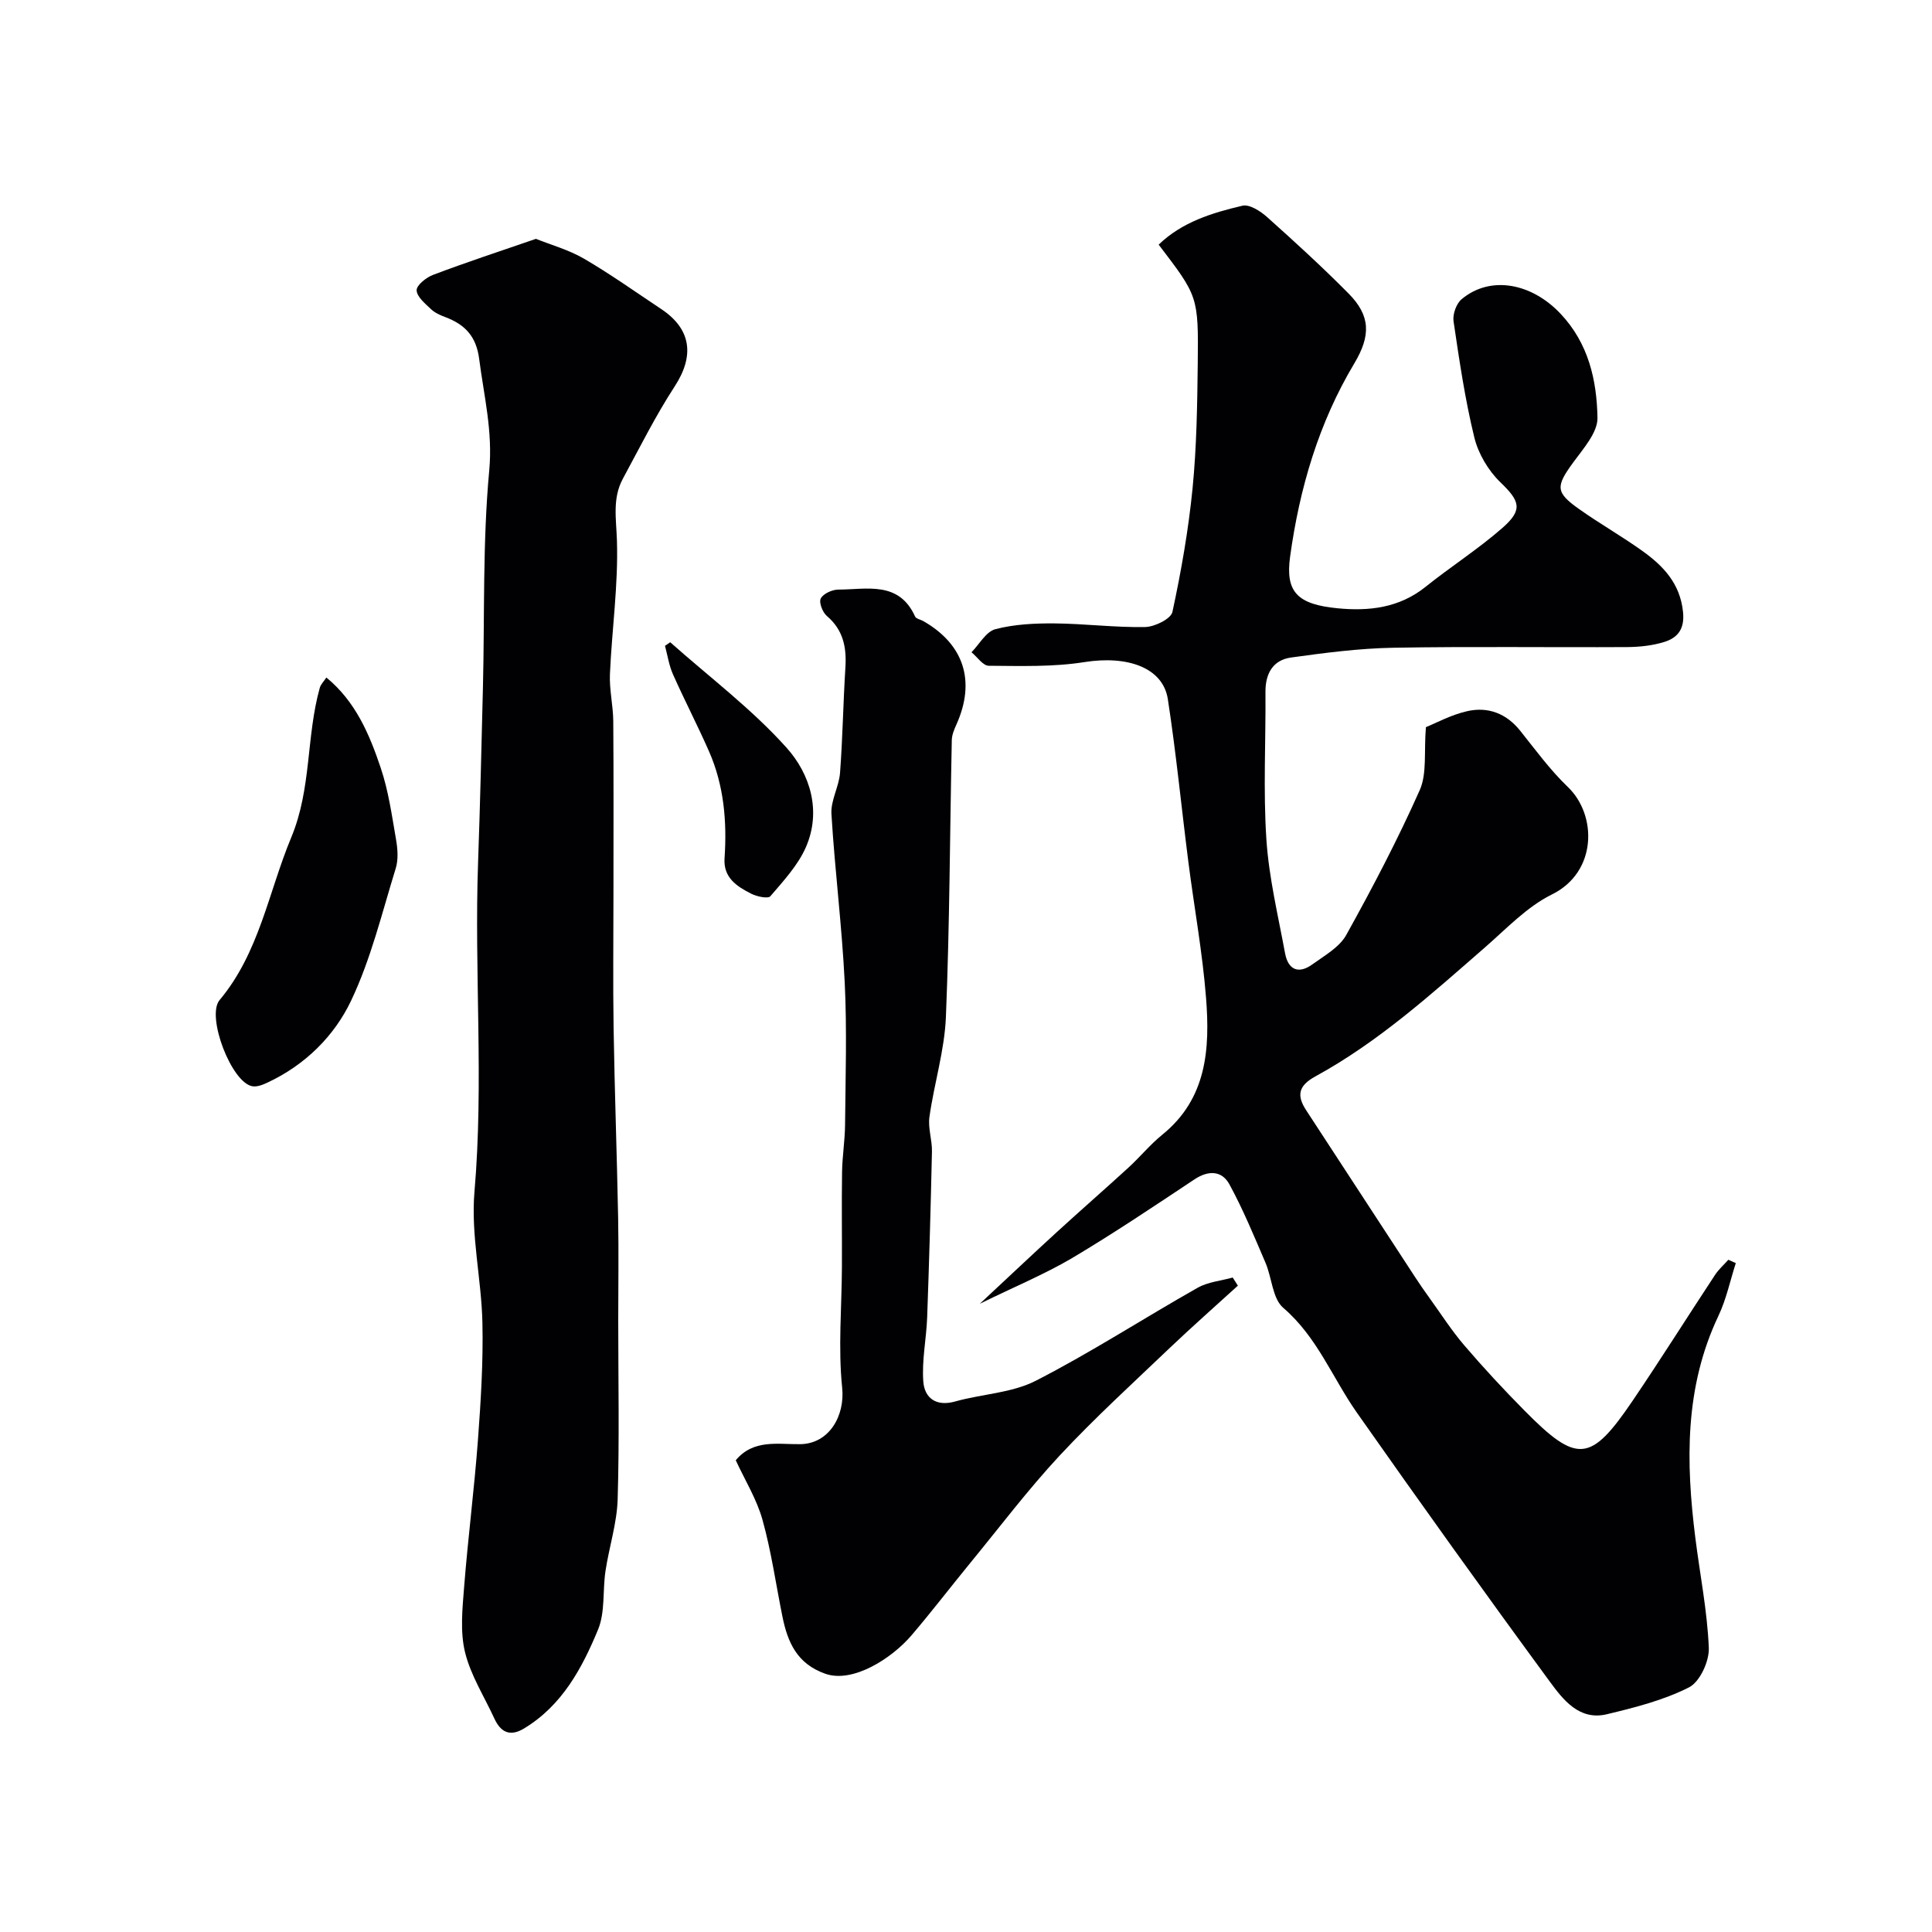 <svg enable-background="new 0 0 400 400" viewBox="0 0 400 400" xmlns="http://www.w3.org/2000/svg"><g fill="#010103"><path d="m202.86 269.93c6.01-5.6 10.96-10.28 15.99-14.88 4.91-4.49 9.93-8.87 14.84-13.36 2.38-2.19 4.45-4.74 6.96-6.77 9.25-7.49 9.87-17.81 9.05-28.31-.74-9.44-2.47-18.81-3.67-28.22-1.43-11.21-2.52-22.46-4.24-33.63-1.01-6.56-8.38-9.09-17.27-7.68-6.49 1.03-13.2.8-19.81.76-1.2-.01-2.38-1.82-3.57-2.8 1.63-1.65 3-4.26 4.93-4.77 3.92-1.03 8.14-1.23 12.24-1.2 6.26.05 12.53.87 18.78.75 1.98-.04 5.34-1.69 5.65-3.13 1.82-8.45 3.32-17.01 4.17-25.61.84-8.55.97-17.18 1.07-25.78.16-13.98.04-13.98-8.09-24.65 4.85-4.69 11.08-6.59 17.35-8.06 1.47-.34 3.75 1.14 5.13 2.38 5.73 5.12 11.41 10.32 16.82 15.78 4.56 4.6 4.66 8.7 1.21 14.48-7.39 12.35-11.35 25.89-13.3 40.03-1 7.29 1.48 9.87 9.84 10.68 6.51.63 12.76-.08 18.19-4.43 5.22-4.19 10.92-7.82 15.94-12.22 4.33-3.79 3.56-5.59-.43-9.44-2.5-2.41-4.58-5.92-5.4-9.29-1.93-7.9-3.11-15.99-4.3-24.05-.21-1.44.57-3.65 1.68-4.57 5.95-4.97 14.46-3.35 20.46 3 5.81 6.15 7.52 13.76 7.66 21.56.05 3.04-2.9 6.34-4.97 9.17-3.69 5.05-3.78 6.24 1.21 9.76 4.26 3.01 8.81 5.6 13.05 8.63 4.33 3.1 7.81 6.73 8.42 12.61.37 3.51-1.05 5.34-3.82 6.22-2.45.77-5.14 1.06-7.73 1.08-16.16.09-32.33-.15-48.49.14-7.05.13-14.1 1.05-21.1 2.02-3.76.52-5.34 3.32-5.31 7.15.08 10.16-.48 20.36.19 30.48.52 7.92 2.42 15.76 3.87 23.61.63 3.41 2.78 4.37 5.64 2.3 2.52-1.82 5.61-3.54 7.03-6.1 5.44-9.79 10.66-19.75 15.21-29.98 1.53-3.45.85-7.88 1.28-13.04 2.06-.83 5.22-2.57 8.6-3.32 4.26-.95 8.05.47 10.92 4.06 3.17 3.97 6.21 8.14 9.86 11.64 6.09 5.82 6.1 17.62-3.28 22.25-5.16 2.54-9.39 7.06-13.83 10.93-11.13 9.7-22.1 19.61-35.14 26.74-3.54 1.94-3.94 3.94-1.9 7.05 7.56 11.55 15.1 23.13 22.65 34.69.89 1.37 1.83 2.71 2.78 4.03 2.4 3.33 4.63 6.82 7.29 9.93 3.98 4.65 8.15 9.14 12.45 13.49 10.9 11.03 13.68 10.81 22.37-1.99 5.83-8.6 11.36-17.4 17.08-26.08.76-1.16 1.84-2.11 2.77-3.15.51.23 1.03.46 1.54.69-1.18 3.66-1.97 7.5-3.61 10.95-7.01 14.79-6.74 30.25-4.77 45.92.95 7.6 2.48 15.18 2.79 22.8.11 2.76-1.85 7.03-4.1 8.17-5.27 2.67-11.22 4.18-17.03 5.57-5.69 1.36-9.05-3.03-11.79-6.76-13.52-18.42-26.83-37.01-39.96-55.71-5.06-7.21-8.2-15.65-15.22-21.67-2.25-1.93-2.35-6.25-3.69-9.36-2.35-5.47-4.62-11-7.46-16.21-1.54-2.83-4.3-2.98-7.23-1.04-8.41 5.59-16.81 11.23-25.49 16.39-5.64 3.3-11.73 5.82-18.96 9.37z"/><path d="m110.96 49.45c3.11 1.25 6.77 2.26 9.94 4.1 5.49 3.2 10.69 6.91 15.99 10.43 6.27 4.16 6.91 9.7 2.81 16-3.98 6.11-7.26 12.7-10.74 19.13-2.21 4.08-1.37 8.34-1.23 12.81.29 9.18-1.04 18.41-1.45 27.63-.14 3.24.66 6.5.69 9.76.09 11.83.04 23.67.04 35.5 0 9.37-.12 18.73.03 28.1.21 13.1.69 26.2.94 39.31.13 7.03.02 14.06.02 21.09 0 12.37.25 24.74-.12 37.1-.15 4.97-1.77 9.88-2.52 14.85-.61 4.04-.04 8.5-1.54 12.13-3.31 8-7.44 15.7-15.3 20.46-2.93 1.77-4.85.82-6.18-2.07-2.09-4.56-4.91-8.95-6.07-13.74-1.03-4.26-.53-8.99-.18-13.47.8-10.15 2.1-20.25 2.86-30.4.6-8.08 1.11-16.21.93-24.3-.2-9.05-2.41-18.18-1.65-27.09 1.96-22.75-.06-45.47.75-68.19.43-12.13.71-24.26 1.01-36.39.36-14.93-.08-29.94 1.3-44.78.76-8.11-1.1-15.46-2.09-23.16-.6-4.61-2.93-7.06-6.94-8.58-1.07-.4-2.2-.89-3-1.65-1.22-1.16-2.95-2.57-3-3.92-.04-1.05 1.98-2.67 3.4-3.2 6.81-2.58 13.72-4.85 21.3-7.46z"/><path d="m256.29 266.18c-4.66 4.25-9.4 8.42-13.97 12.77-7.73 7.38-15.65 14.6-22.93 22.41-6.58 7.07-12.43 14.83-18.57 22.31-4.05 4.94-7.93 10.02-12.08 14.88-4.1 4.81-12.17 10-17.88 7.98-5.84-2.06-7.78-6.49-8.86-11.81-1.36-6.69-2.3-13.49-4.13-20.04-1.2-4.31-3.66-8.26-5.54-12.35 3.67-4.4 8.67-3.27 13.35-3.33 5.98-.08 9.29-5.85 8.68-11.7-.85-8.23-.09-16.62-.05-24.95.03-6.57-.07-13.15.03-19.72.05-3.25.59-6.49.62-9.73.09-9.83.41-19.68-.07-29.49-.57-11.65-2.05-23.25-2.75-34.89-.17-2.79 1.56-5.64 1.78-8.51.55-7.25.65-14.53 1.11-21.79.27-4.19-.44-7.8-3.84-10.69-.89-.76-1.68-2.81-1.26-3.62.52-1 2.35-1.83 3.61-1.84 5.9-.01 12.55-1.86 15.92 5.57.21.47 1.11.62 1.68.94 8.45 4.82 10.89 12.45 6.89 21.39-.46 1.02-.94 2.15-.97 3.23-.4 19.12-.44 38.25-1.22 57.34-.28 6.93-2.43 13.77-3.41 20.7-.33 2.33.58 4.8.52 7.19-.25 11.43-.58 22.87-.99 34.3-.16 4.44-1.13 8.91-.8 13.3.25 3.39 2.62 5.25 6.6 4.13 5.55-1.56 11.72-1.74 16.71-4.3 11.44-5.86 22.27-12.9 33.48-19.24 2.14-1.21 4.83-1.44 7.27-2.12.36.57.72 1.13 1.07 1.68z"/><path d="m67.57 140.27c6.05 4.96 8.93 11.78 11.26 18.73 1.6 4.75 2.3 9.82 3.16 14.78.34 1.95.51 4.17-.06 6.01-2.85 9.22-5.13 18.76-9.25 27.41-3.48 7.32-9.5 13.27-17.2 16.89-.99.47-2.21.98-3.22.81-4.34-.72-9.6-14.49-6.8-17.84 8.23-9.83 10.12-22.34 14.84-33.68 4.23-10.16 3.07-20.86 5.91-30.98.2-.71.81-1.29 1.36-2.13z"/><path d="m138.76 132.97c8.11 7.21 16.9 13.82 24.1 21.85 4.84 5.4 7.26 13.06 4 20.56-1.64 3.76-4.64 6.99-7.36 10.17-.49.58-2.82.07-4-.53-2.95-1.5-5.77-3.31-5.49-7.33.52-7.62-.12-15.1-3.23-22.16-2.36-5.36-5.07-10.57-7.45-15.92-.82-1.85-1.12-3.92-1.65-5.9.35-.23.71-.49 1.08-.74z"/></g></svg>